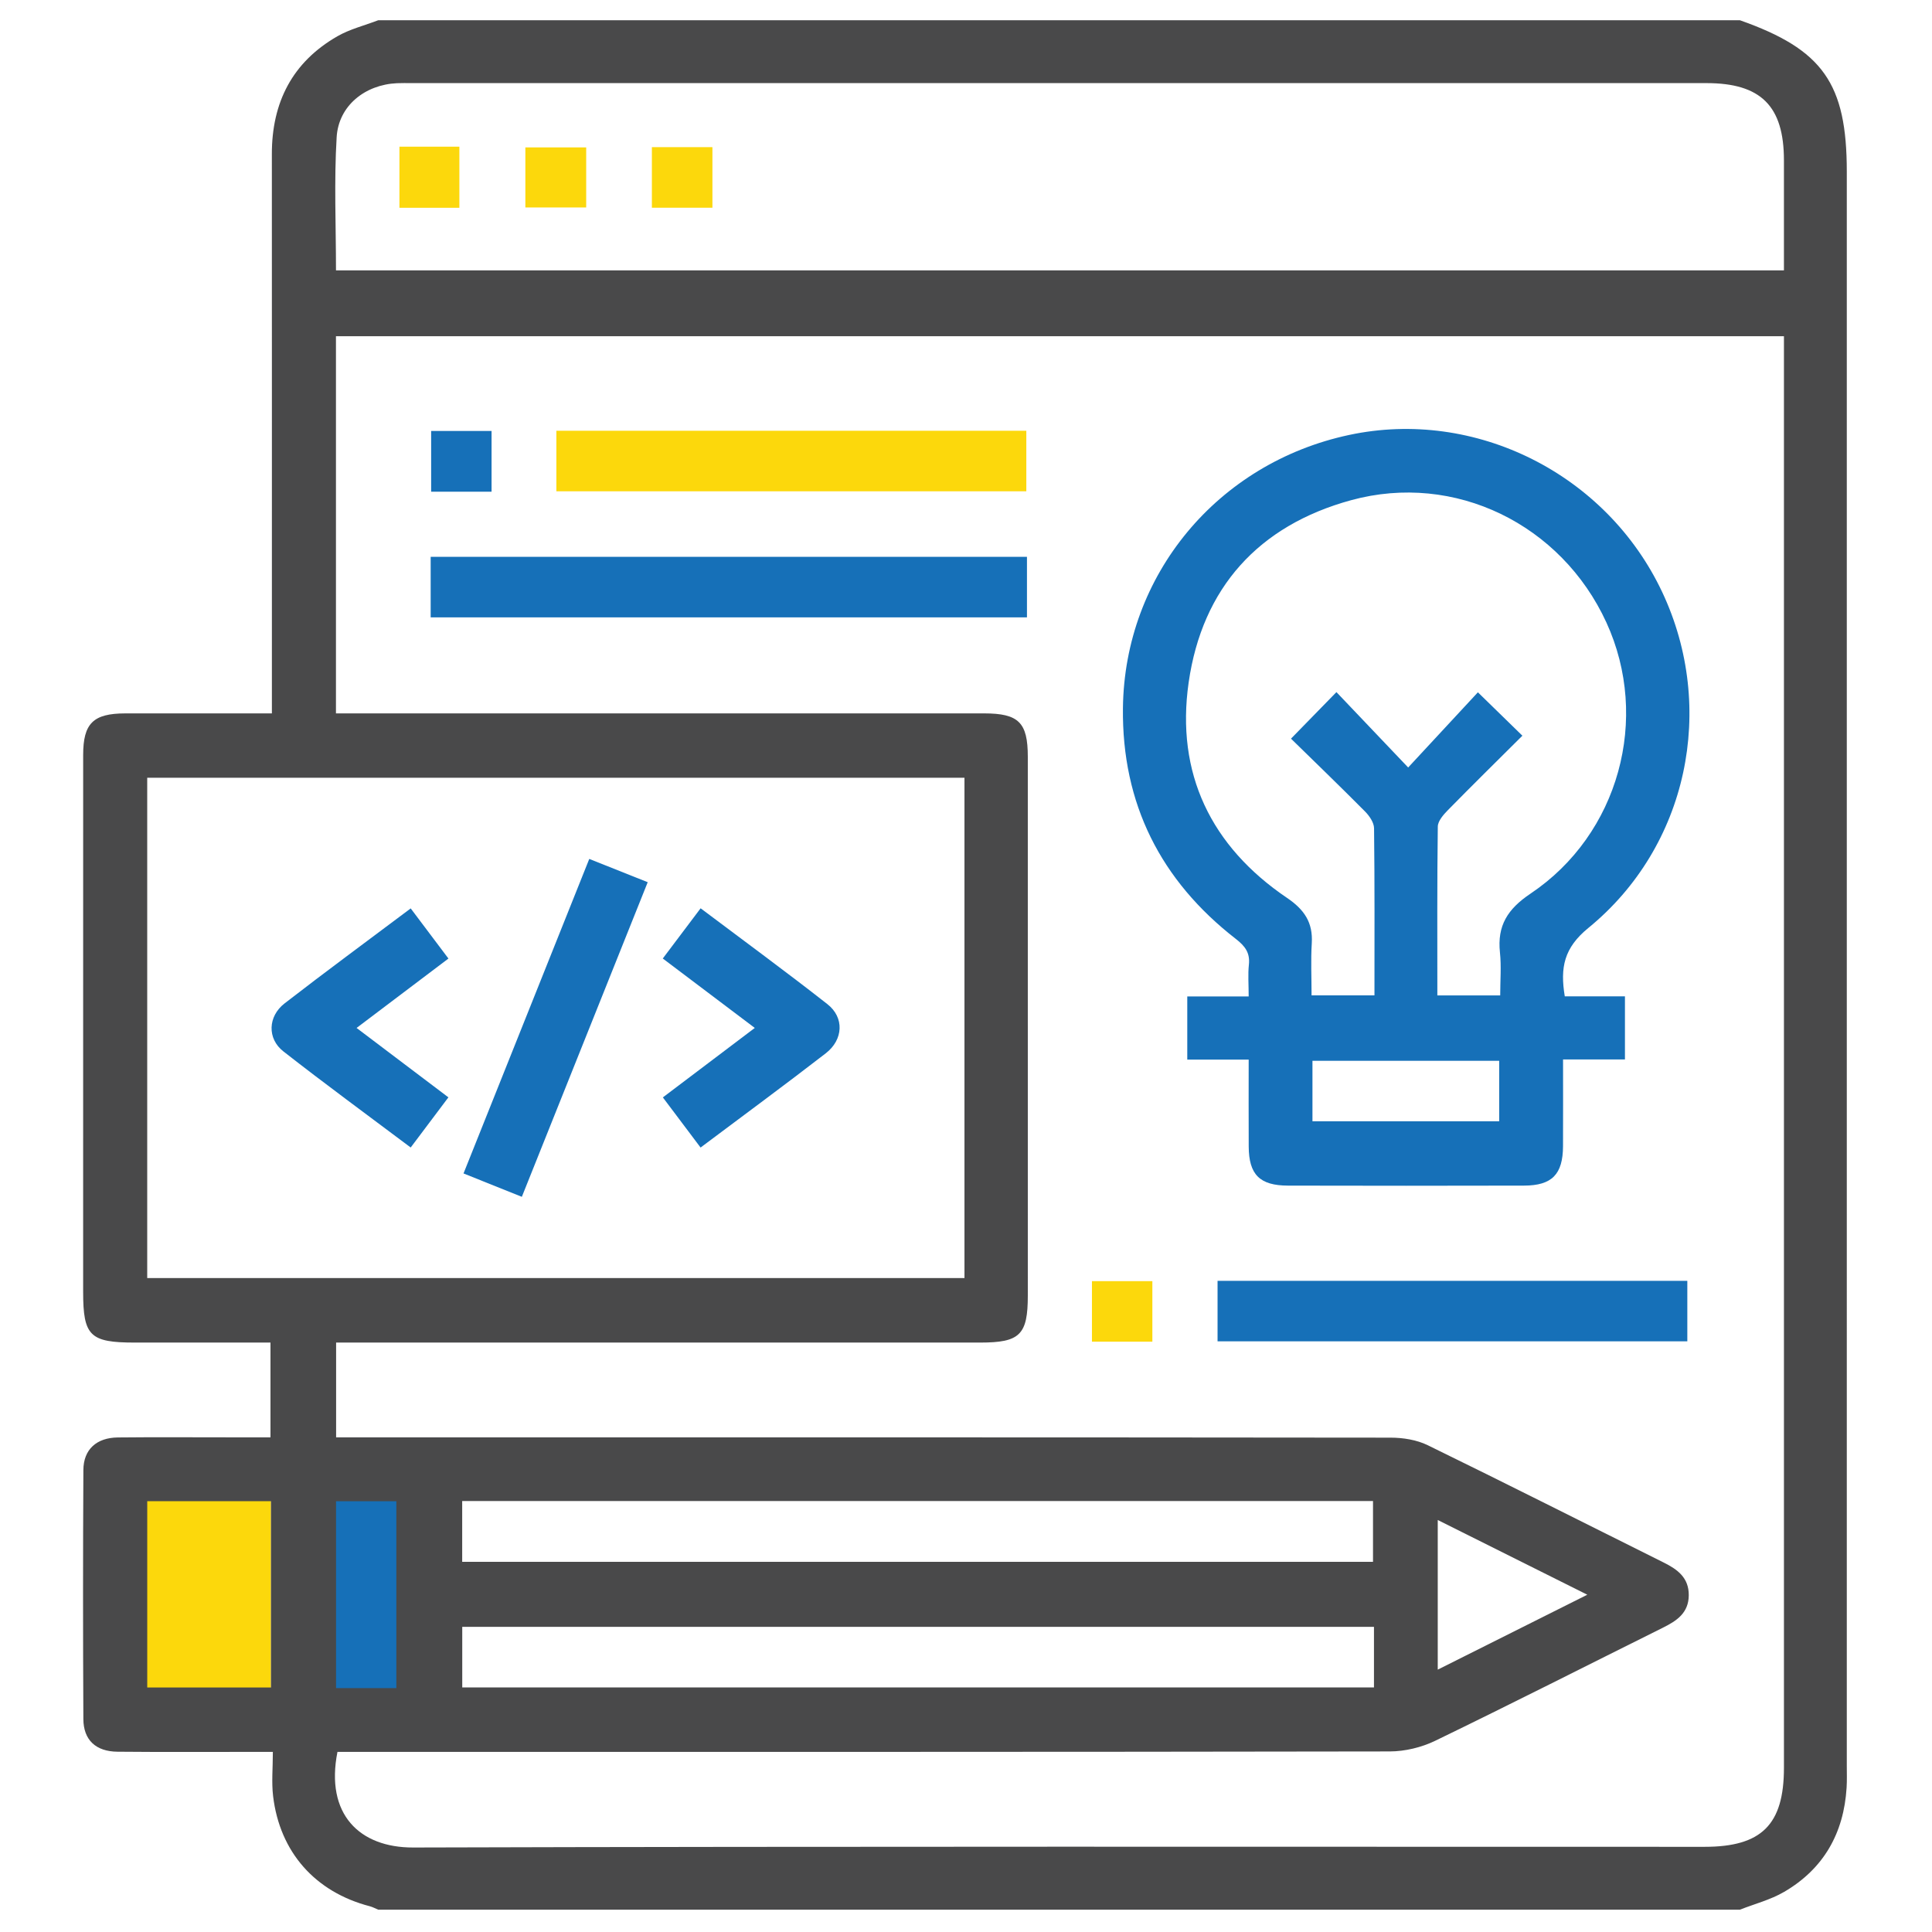 <?xml version="1.0" encoding="utf-8"?>
<!-- Generator: Adobe Illustrator 17.0.0, SVG Export Plug-In . SVG Version: 6.00 Build 0)  -->
<!DOCTYPE svg PUBLIC "-//W3C//DTD SVG 1.1//EN" "http://www.w3.org/Graphics/SVG/1.1/DTD/svg11.dtd">
<svg version="1.1" id="Layer_1" xmlns="http://www.w3.org/2000/svg" xmlns:xlink="http://www.w3.org/1999/xlink" x="0px" y="0px"
	 width="512px" height="512px" viewBox="0 0 512 512" enable-background="new 0 0 512 512" xml:space="preserve">
<path fill-rule="evenodd" clip-rule="evenodd" fill="#FCD80C" d="M71.809,451.047c-11.463,0-22.375,0-33.977,0
	c0-19.427,0-38.214,0-58.575c10.979,0,22.115,0,33.977,0C71.809,411.332,71.809,430.06,71.809,451.047z"/>
<path fill-rule="evenodd" clip-rule="evenodd" fill="#1670B8" d="M114.844,451.047c-11.463,0-22.375,0-33.978,0
	c0-19.427,0-38.214,0-58.575c10.979,0,22.115,0,33.978,0C114.844,411.332,114.844,430.06,114.844,451.047z"/>
<path fill-rule="evenodd" clip-rule="evenodd" fill="#49494A" d="M461.098,506.084c-120.289,0-240.578,0-360.867,0
	c-0.737-0.304-1.451-0.702-2.216-0.902c-14.459-3.762-23.874-14.325-25.641-29.196c-0.434-3.658-0.065-7.412-0.065-11.716
	c-2.483,0-4.232,0.001-5.981,0c-11.734-0.004-23.469,0.067-35.202-0.047c-5.728-0.056-9.006-3.101-9.034-8.656
	c-0.111-22-0.115-44.003,0.004-66.004c0.029-5.444,3.491-8.563,9.14-8.622c9.615-0.102,19.231-0.03,28.846-0.032
	c3.861,0,7.722,0,11.596,0c0-8.619,0-16.654,0-25.112c-1.971,0-3.572,0-5.173,0c-10.267,0-20.535,0.001-30.802,0
	c-11.874-0.002-13.67-1.766-13.67-13.432c-0.001-6.845,0-13.691,0-20.535c0-40.58-0.006-81.16,0.005-121.74
	c0.003-8.393,2.658-11.015,11.143-11.031c11.082-0.022,22.165-0.006,33.246-0.006c1.735-0.001,3.469,0,5.625,0
	c0-2.582,0-4.513,0-6.444c0.001-47.261,0.016-94.524-0.009-141.785c-0.007-13.659,5.404-24.341,17.363-31.208
	c3.325-1.908,7.201-2.858,10.824-4.247c120.289,0,240.578,0,360.867,0c21.988,7.753,28.322,16.735,28.322,40.167
	c0,140.778,0,281.556-0.002,422.333c0,1.956,0.071,3.916-0.05,5.865c-0.741,12.08-6.085,21.541-16.585,27.651
	C469.193,503.474,465.01,504.546,461.098,506.084z M472.763,89.105c-128.251,0-255.903,0-383.731,0c0,33.368,0,66.364,0,99.947
	c2.183,0,4.092,0,6.002,0c55.246,0,110.493-0.003,165.74,0.003c9.189,0.002,11.605,2.401,11.606,11.499
	c0.005,47.587,0.003,95.174,0.002,142.762c0,10.421-2.073,12.478-12.617,12.48c-54.758,0.004-109.516,0.001-164.274,0.001
	c-2.064,0-4.128,0-6.417,0c0,8.701,0,16.737,0,25.112c2.27,0,4.207,0,6.144,0c91.1,0,182.2-0.02,273.3,0.084
	c3.298,0.002,6.918,0.574,9.841,2.001c20.914,10.204,41.676,20.717,62.511,31.082c3.696,1.839,6.707,4.026,6.67,8.698
	c-0.038,4.69-3.19,6.761-6.846,8.58c-20.106,10.001-40.127,20.177-60.336,29.965c-3.643,1.765-8.022,2.823-12.064,2.831
	c-90.937,0.157-181.874,0.12-272.811,0.12c-2.063,0-4.126,0-6.052,0c-3.287,16.557,5.871,25.38,20.063,25.34
	c114.078-0.325,228.157-0.182,342.236-0.182c15.124,0,21.033-5.884,21.034-20.949c0.001-124.346,0-248.692,0-373.038
	C472.763,93.494,472.763,91.547,472.763,89.105z M255.595,206.112c-72.509,0-144.555,0-216.581,0c0,44.452,0,88.515,0,132.59
	c72.366,0,144.408,0,216.581,0C255.595,294.356,255.595,250.41,255.595,206.112z M89.04,71.649c128.158,0,255.79,0,383.722,0
	c0-9.995,0.004-19.588-0.001-29.181c-0.007-14.378-6.099-20.442-20.544-20.443c-114.376-0.001-228.753-0.001-343.13,0
	c-1.303,0-2.608-0.035-3.91,0.025c-8.416,0.393-15.453,5.938-15.96,14.301C88.512,47.995,89.04,59.713,89.04,71.649z
	 M122.484,413.905c80.683,0,161.047,0,241.377,0c0-5.6,0-10.863,0-16.114c-80.627,0-160.866,0-241.377,0
	C122.484,403.306,122.484,408.591,122.484,413.905z M364.116,431.132c-80.739,0-161.01,0-241.617,0c0,5.48,0,10.762,0,16.052
	c80.696,0,161.091,0,241.617,0C364.116,441.752,364.116,436.725,364.116,431.132z M39.02,397.831c0,16.671,0,33.024,0,49.366
	c11.143,0,21.952,0,32.789,0c0-16.627,0-32.863,0-49.366C60.875,397.831,50.181,397.831,39.02,397.831z M105.039,447.359
	c0-16.863,0-33.181,0-49.508c-5.543,0-10.668,0-15.985,0c0,16.621,0,32.949,0,49.508C94.51,447.359,99.646,447.359,105.039,447.359z
	 M381.018,442.471c13.447-6.736,26.183-13.116,39.636-19.855c-13.582-6.784-26.364-13.171-39.636-19.801
	C381.018,416.444,381.018,428.978,381.018,442.471z"/>
<path fill-rule="evenodd" clip-rule="evenodd" fill="#1670B8" d="M330.913,280.802c-5.843,0-10.857,0-16.273,0
	c0-5.597,0-10.833,0-16.738c5.367,0,10.643,0,16.272,0c0-3.24-0.222-5.85,0.056-8.405c0.343-3.158-1.02-4.943-3.451-6.829
	c-19.941-15.477-30.224-35.857-29.928-61.188c0.412-35.285,25.073-64.914,59.904-72.367c33.455-7.159,68.266,10.309,83.019,41.656
	c14.44,30.682,6.82,67.423-19.584,88.986c-6.451,5.269-7.506,10.472-6.247,18.118c5.127,0,10.41,0,15.947,0
	c0,5.78,0,10.931,0,16.728c-5.341,0-10.619,0-16.403,0c0,8.085,0.029,15.537-0.008,22.988c-0.037,7.45-2.911,10.429-10.328,10.448
	c-20.853,0.053-41.706,0.051-62.558,0.002c-7.499-0.018-10.367-2.925-10.409-10.349C330.88,296.397,330.913,288.941,330.913,280.802
	z M403.45,194.968c-6.668,6.638-13.277,13.135-19.765,19.749c-1.176,1.198-2.634,2.865-2.653,4.333
	c-0.196,14.809-0.119,29.62-0.119,44.743c5.62,0,10.91,0,16.658,0c0-3.959,0.323-7.706-0.069-11.377
	c-0.761-7.134,2.048-11.536,8.118-15.607c23.438-15.724,31.74-46.451,20.091-71.841c-11.936-26.014-40.17-39.909-67.61-32.424
	c-24.549,6.696-39.505,23.24-43.098,48.327c-3.445,24.048,5.89,43.42,26.08,57.086c4.562,3.088,6.889,6.508,6.55,12.015
	c-0.278,4.509-0.057,9.049-0.057,13.803c5.763,0,11.051,0,16.669,0c0-14.981,0.071-29.63-0.107-44.277
	c-0.018-1.509-1.238-3.287-2.393-4.451c-6.638-6.691-13.424-13.235-19.618-19.297c4.214-4.317,7.922-8.116,12.04-12.334
	c5.844,6.14,11.887,12.49,19.01,19.974c6.532-7.043,12.571-13.552,18.479-19.923C395.685,187.396,399.398,191.017,403.45,194.968z
	 M347.814,297.151c16.835,0,33.159,0,49.486,0c0-5.541,0-10.688,0-16.031c-16.597,0-32.923,0-49.486,0
	C347.814,286.562,347.814,291.706,347.814,297.151z"/>
<path fill-rule="evenodd" clip-rule="evenodd" fill="#1670B8" d="M272.155,147.56c0,5.48,0,10.63,0,16.043
	c-52.746,0-105.265,0-158.023,0c0-5.387,0-10.537,0-16.043C166.687,147.56,219.207,147.56,272.155,147.56z"/>
<path fill-rule="evenodd" clip-rule="evenodd" fill="#FCD80C" d="M147.443,130.203c0-5.501,0-10.647,0-16.05
	c41.536,0,82.84,0,124.542,0c0,5.164,0,10.433,0,16.05C230.688,130.203,189.265,130.203,147.443,130.203z"/>
<path fill-rule="evenodd" clip-rule="evenodd" fill="#1670B8" d="M322.666,355.464c0-5.457,0-10.581,0-16.034
	c41.527,0,82.798,0,124.492,0c0,5.246,0,10.483,0,16.034C405.71,355.464,364.318,355.464,322.666,355.464z"/>
<path fill-rule="evenodd" clip-rule="evenodd" fill="#1670B8" d="M130.269,130.311c-5.353,0-10.497,0-16.01,0
	c0-5.248,0-10.507,0-16.097c5.214,0,10.472,0,16.01,0C130.269,119.436,130.269,124.582,130.269,130.311z"/>
<path fill-rule="evenodd" clip-rule="evenodd" fill="#FCD80C" d="M305.389,355.556c-5.401,0-10.543,0-16.01,0
	c0-5.317,0-10.46,0-16.033c5.173,0,10.421,0,16.01,0C305.389,344.685,305.389,349.811,305.389,355.556z"/>
<path fill-rule="evenodd" clip-rule="evenodd" fill="#1670B8" d="M156.162,227.623c5.31,2.115,10.114,4.029,15.489,6.17
	c-11.149,27.868-22.214,55.525-33.357,83.375c-5.246-2.103-10.04-4.023-15.455-6.192
	C133.903,283.298,144.904,255.782,156.162,227.623z"/>
<path fill-rule="evenodd" clip-rule="evenodd" fill="#1670B8" d="M108.84,240.736c3.368,4.475,6.564,8.723,9.999,13.288
	c-8.125,6.14-15.968,12.067-24.341,18.395c8.305,6.277,16.141,12.199,24.332,18.391c-3.398,4.519-6.581,8.753-9.992,13.29
	c-11.492-8.637-22.763-16.876-33.75-25.478c-4.315-3.379-4.098-9.28,0.324-12.706C86.326,257.462,97.453,249.284,108.84,240.736z"/>
<path fill-rule="evenodd" clip-rule="evenodd" fill="#1670B8" d="M185.66,304.11c-3.464-4.605-6.565-8.727-9.995-13.287
	c8.134-6.148,15.975-12.073,24.36-18.41c-8.255-6.23-16.115-12.162-24.38-18.399c3.354-4.451,6.551-8.694,10.026-13.307
	c11.391,8.573,22.642,16.805,33.604,25.407c4.513,3.541,4.238,9.401-0.45,13.03C208.031,287.496,197.028,295.58,185.66,304.11z"/>
<path fill-rule="evenodd" clip-rule="evenodd" fill="#FCD80C" d="M105.852,38.875c5.452,0,10.46,0,15.889,0
	c0,5.407,0,10.643,0,16.187c-5.201,0-10.341,0-15.889,0C105.852,49.809,105.852,44.564,105.852,38.875z"/>
<path fill-rule="evenodd" clip-rule="evenodd" fill="#FCD80C" d="M155.347,39.069c0,5.267,0,10.4,0,15.914
	c-5.339,0-10.579,0-16.12,0c0-5.268,0-10.403,0-15.914C144.546,39.069,149.793,39.069,155.347,39.069z"/>
<path fill-rule="evenodd" clip-rule="evenodd" fill="#FCD80C" d="M188.798,38.999c0,5.485,0,10.619,0,16.057
	c-5.377,0-10.512,0-16.044,0c0-5.237,0-10.492,0-16.057C177.962,38.999,183.106,38.999,188.798,38.999z"/>
</svg>
